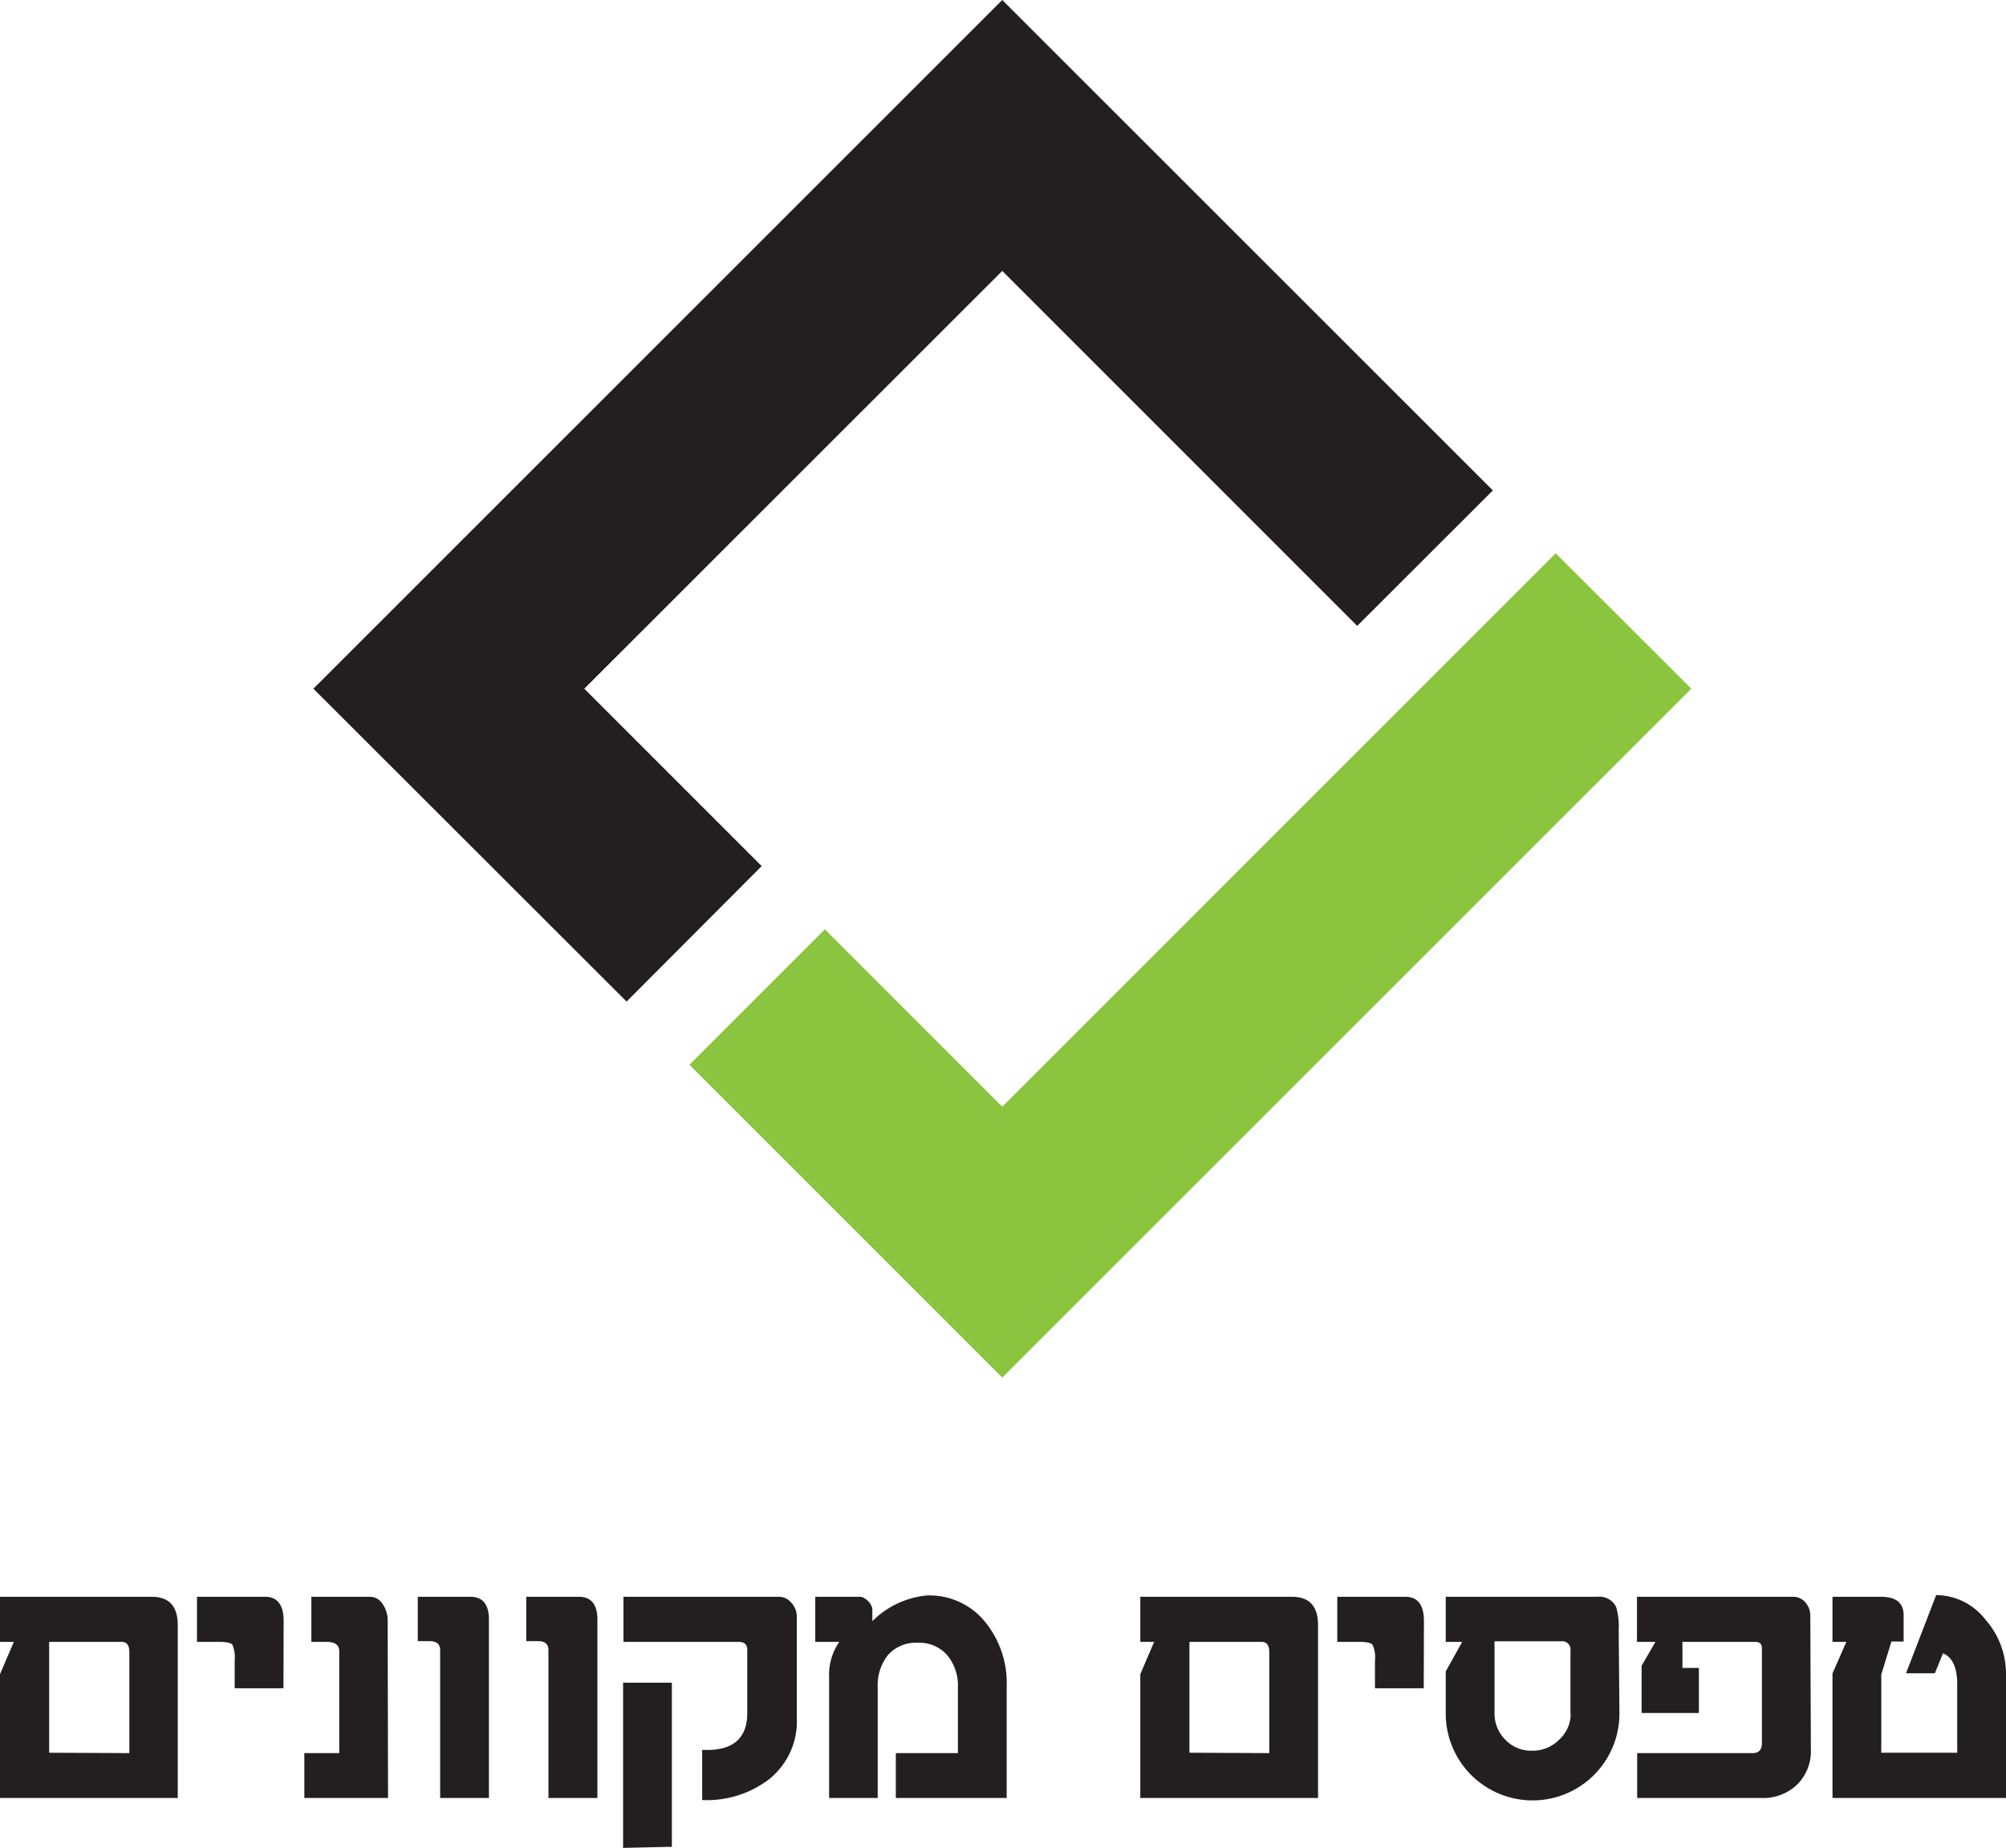 <svg xmlns="http://www.w3.org/2000/svg" width="108.56" height="100" viewBox="0 0 108.56 100"><g id="e350fe32-d9be-493d-9bd0-5b15a02e20fe" data-name="Layer 2"><g id="a3e8b4b4-af84-4e88-83d7-822c42643db8" data-name="Layer 1"><g id="aa0e2200-bf0c-46a1-aa19-801bb2cbd6d5" data-name="tfasim"><polygon points="16.96 37.27 54.24 0 80.79 26.54 73.45 33.87 54.24 14.66 31.62 37.27 41.22 46.87 33.91 54.2 16.96 37.27" style="fill:#231f20"/><path d="M84.19,29.94l7.34,7.33L54.24,74.55,37.31,57.62l7.33-7.33,9.6,9.6L84.19,29.94Z" style="fill:#8bc53f"/><path d="M9.62,97.3H0V90.6l.75-1.75H0V86.41H8.21q1.41,0,1.41,1.53ZM7,94.87V89.39c0-.36-.14-.54-.41-.54H2.66v6Z" style="fill:#231f20"/><path d="M15.34,91.36H12.7V89.87a1.78,1.78,0,0,0-.12-.86c-.08-.11-.33-.16-.75-.16H10.66V86.41h3.69c.66,0,1,.44,1,1.31Z" style="fill:#231f20"/><path d="M21,97.3H16.47V94.87h1.89V89.36c0-.34-.23-.51-.7-.51h-.81V86.41H20a.83.83,0,0,1,.72.41,1.58,1.58,0,0,1,.26.9Z" style="fill:#231f20"/><path d="M26.46,97.3H23.82v-8c0-.33-.19-.49-.57-.49h-.64V86.41h2.85c.66,0,1,.41,1,1.23Z" style="fill:#231f20"/><path d="M32.33,97.3H29.68v-8c0-.33-.18-.49-.56-.49h-.64V86.41h2.85c.66,0,1,.41,1,1.23Z" style="fill:#231f20"/><path d="M36.36,99.94l-2.64.06V91.06h2.64Zm6.76-7A4,4,0,0,1,41.6,96.3,5.55,5.55,0,0,1,38,97.41V94.7l.27,0c1.44,0,2.17-.67,2.17-2V89.28c0-.29-.16-.43-.47-.43H33.74V86.41h8.42a.87.87,0,0,1,.67.33,1.08,1.08,0,0,1,.29.71Z" style="fill:#231f20"/><path d="M54.48,97.3h-6V94.87h3.36V91.29a2.57,2.57,0,0,0-.58-1.72,2,2,0,0,0-1.61-.67,2,2,0,0,0-1.6.67,2.62,2.62,0,0,0-.55,1.73v6H44.87V90.79a3.15,3.15,0,0,1,.55-1.94h-1.3V86.41h2.44a.53.53,0,0,1,.28.12.85.85,0,0,1,.37.52v.68a4.82,4.82,0,0,1,2.94-1.39,3.87,3.87,0,0,1,3.21,1.49,5.24,5.24,0,0,1,1.12,3.43Z" style="fill:#231f20"/><path d="M71.33,97.3H61.71V90.6l.75-1.75h-.75V86.41h8.21q1.41,0,1.41,1.53Zm-2.64-2.43V89.39q0-.54-.42-.54h-3.9v6Z" style="fill:#231f20"/><path d="M77.05,91.36H74.41V89.87a1.62,1.62,0,0,0-.13-.86c-.08-.11-.33-.16-.74-.16H72.37V86.41h3.69c.66,0,1,.44,1,1.31Z" style="fill:#231f20"/><path d="M87.64,92.73a4.7,4.7,0,1,1-9.4,0V90.45l.89-1.6h-.89V86.41h8.22a1,1,0,0,1,1,.55,3.71,3.71,0,0,1,.14,1.25Zm-2.65,0v-3.4a.45.45,0,0,0-.52-.51H80.88v3.87a2,2,0,0,0,.59,1.46,1.92,1.92,0,0,0,1.45.59,2,2,0,0,0,1.45-.59A1.87,1.87,0,0,0,85,92.76Z" style="fill:#231f20"/><path d="M98,94.68a2.54,2.54,0,0,1-.75,1.9,2.65,2.65,0,0,1-1.91.72H88.6V94.87h6.26c.33,0,.49-.19.49-.55V89.19c0-.23-.12-.34-.37-.34H91.05v1.41h.89V92.7h-3.1V90.14l.75-1.29h-1V86.41H97a.88.88,0,0,1,.7.3,1.09,1.09,0,0,1,.27.74Z" style="fill:#231f20"/><path d="M108.56,97.3H99.17V90.56l.75-1.71h-.75V86.41h2.62q1.23,0,1.23,1v1.42h-.66l-.55,1.79v4.23h4.11V91.15c0-.91-.26-1.47-.77-1.68l-.44,1.08h-1.56l1.63-4.23a3.39,3.39,0,0,1,2.67,1.33,4.43,4.43,0,0,1,1.11,2.9Z" style="fill:#231f20"/></g></g></g></svg>